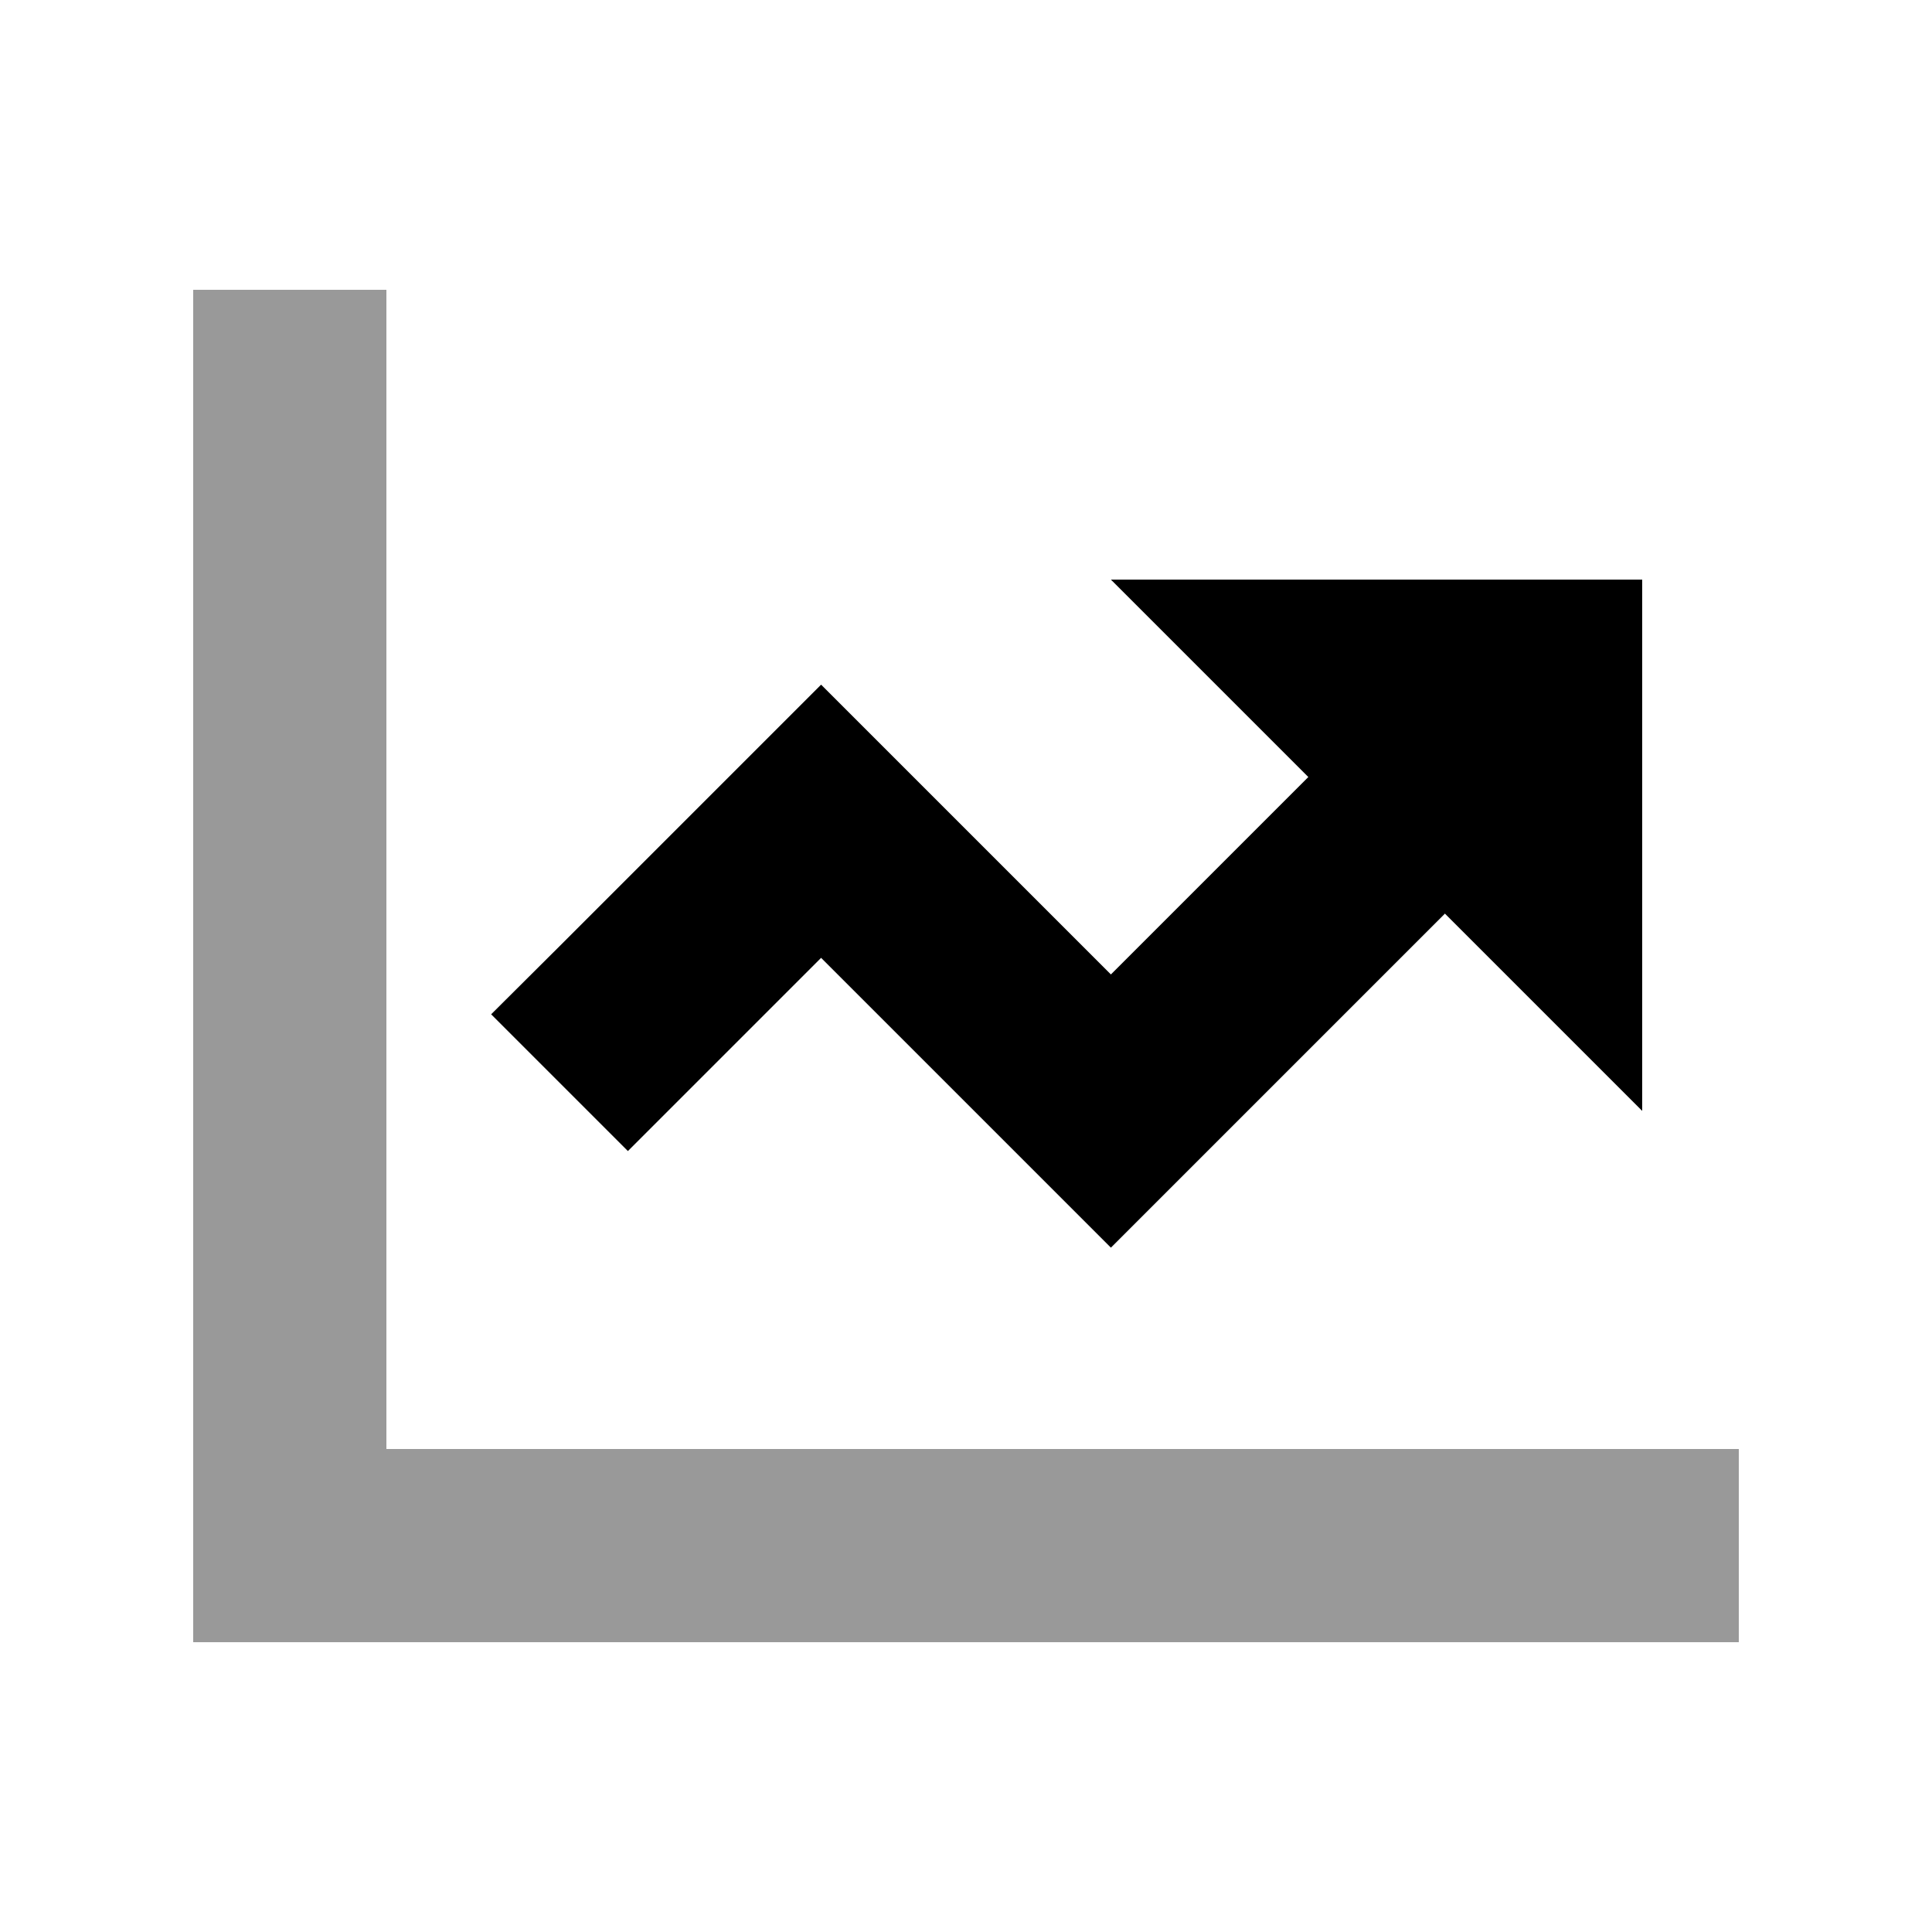 <svg xmlns="http://www.w3.org/2000/svg" viewBox="0 0 640 640"><!--! Font Awesome Pro 7.1.0 by @fontawesome - https://fontawesome.com License - https://fontawesome.com/license (Commercial License) Copyright 2025 Fonticons, Inc. --><path opacity=".4" fill="currentColor" d="M64 96L64 544L576 544L576 480L128 480L128 96L64 96z"/><path fill="currentColor" d="M478.6 302.6L544 368L544 192L368 192L433.4 257.4L368 322.8C310.6 265.4 278.6 233.4 272 226.8C263.8 235 234.9 263.9 185.4 313.4L162.7 336L208 381.3C220 369.3 241.3 348 272 317.3L368 413.3C372.2 409.1 409.1 372.2 478.6 302.7z"/></svg>